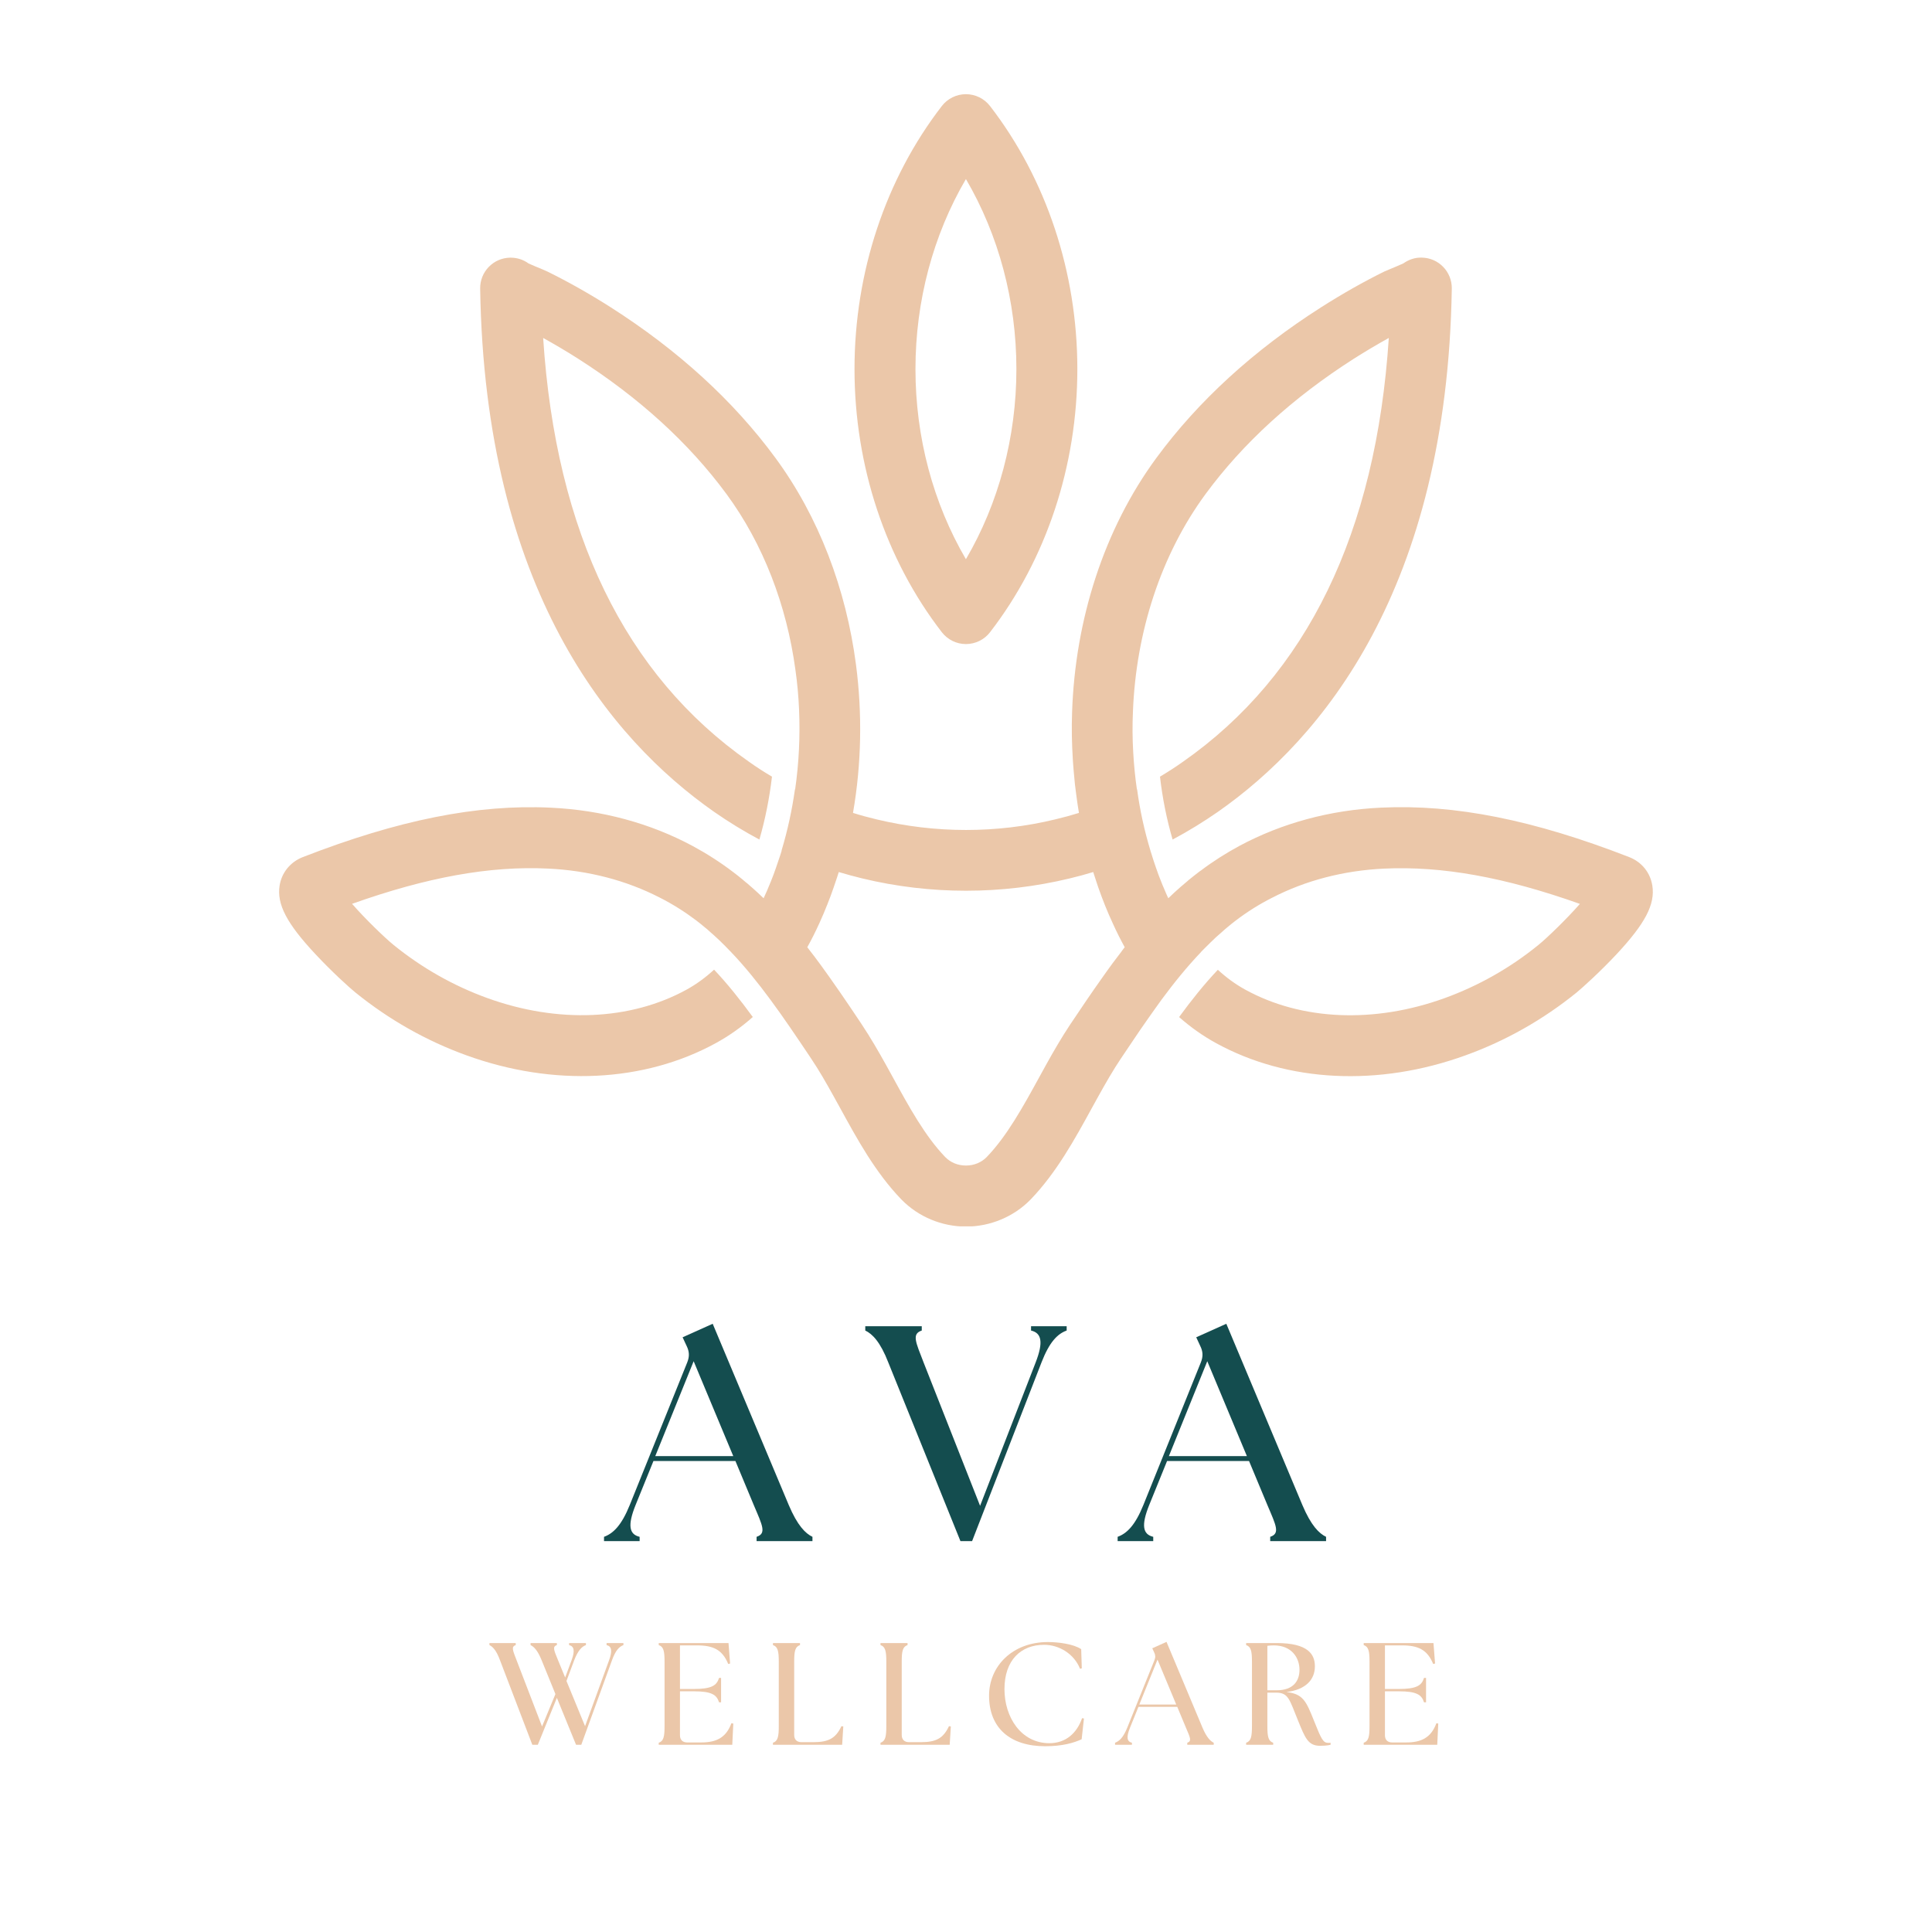 <svg xmlns="http://www.w3.org/2000/svg" xmlns:xlink="http://www.w3.org/1999/xlink" width="500" zoomAndPan="magnify" viewBox="0 0 375 375" height="500" preserveAspectRatio="xMidYMid meet" version="1.0"><defs><g/><clipPath id="deeb2c58ef"><path d="M 54 50 L 321 50 L 321 238.031 L 54 238.031 Z M 54 50 " clip-rule="nonzero"/></clipPath><clipPath id="ba609efeb9"><path d="M 165 18.281 L 210 18.281 L 210 126 L 165 126 Z M 165 18.281 " clip-rule="nonzero"/></clipPath></defs><g clip-path="url(#deeb2c58ef)"><path fill="#ebc7a9" d="M 320.711 171.879 C 320.316 169.375 318.652 167.309 316.238 166.367 C 297.668 159.137 282.379 156.082 268.086 156.762 C 258.172 157.219 248.809 159.77 240.559 164.191 C 237.953 165.602 235.457 167.18 233.09 168.973 C 232.961 169.055 232.816 169.145 232.688 169.258 C 232.047 169.742 231.406 170.254 230.793 170.754 C 230.684 170.848 230.566 170.93 230.465 171.039 C 230.035 171.387 229.613 171.75 229.184 172.125 C 228.352 172.848 227.547 173.59 226.77 174.348 C 226.598 173.992 226.422 173.625 226.277 173.262 C 225.836 172.281 225.426 171.258 225.031 170.234 C 224.961 170.043 224.887 169.867 224.824 169.688 C 224.66 169.23 224.492 168.773 224.34 168.324 C 224.008 167.371 223.699 166.422 223.406 165.453 C 223.359 165.336 223.324 165.215 223.285 165.098 L 223.297 165.098 C 222.133 161.25 221.258 157.281 220.707 153.195 C 220.699 153.203 220.68 153.203 220.672 153.223 C 220.324 150.836 220.094 148.434 219.957 146.027 C 219.801 143.387 219.785 140.754 219.902 138.133 C 220.496 122.699 225.324 107.699 233.996 95.898 C 241.266 86.008 250.965 77.168 262.809 69.609 C 265.066 68.176 267.324 66.84 269.566 65.598 C 267.098 103.375 253.684 131.027 229.613 147.855 C 228.16 148.891 226.672 149.84 225.152 150.746 C 225.637 154.934 226.449 159.02 227.602 162.957 C 230.621 161.348 233.555 159.547 236.41 157.566 C 256.602 143.434 280.867 114.336 281.793 56.027 C 281.848 52.754 279.23 50.047 275.969 50.004 C 274.668 49.949 273.398 50.406 272.391 51.125 C 271.707 51.445 270.352 52.004 269.859 52.207 C 269.254 52.461 268.816 52.652 268.699 52.699 C 264.648 54.699 260.531 57.031 256.453 59.629 C 243.367 67.965 232.594 77.809 224.457 88.879 C 214.277 102.719 208.672 120.324 208.09 138.305 C 207.98 141.332 208.043 144.363 208.234 147.398 L 208.234 147.426 C 208.242 147.602 208.262 147.793 208.27 147.977 C 208.309 148.496 208.344 149.008 208.391 149.531 C 208.465 150.445 208.555 151.348 208.645 152.254 C 208.719 152.902 208.801 153.551 208.895 154.219 C 209.047 155.418 209.223 156.605 209.422 157.785 C 207.906 158.258 206.379 158.672 204.844 159.035 C 193.449 161.797 181.516 161.777 170.121 159.035 C 168.594 158.672 167.066 158.258 165.566 157.785 C 167.223 148.25 167.387 138.477 166.145 128.988 C 164.223 114.32 158.938 100.344 150.523 88.898 C 142.395 77.828 131.621 67.984 118.539 59.645 C 114.441 57.039 110.324 54.711 106.293 52.727 C 106.176 52.672 105.734 52.48 105.133 52.215 C 104.637 52.012 103.273 51.457 102.59 51.137 C 101.621 50.422 100.414 50.012 99.113 50.012 L 99.023 50.012 C 95.758 50.059 93.152 52.754 93.199 56.016 C 94.121 114.328 118.391 143.422 138.59 157.566 C 141.434 159.547 144.379 161.348 147.398 162.957 C 148.531 159.02 149.355 154.922 149.84 150.746 C 148.32 149.852 146.828 148.891 145.375 147.855 C 121.316 131.02 107.895 103.375 105.426 65.598 C 107.672 66.84 109.934 68.176 112.184 69.609 C 124.043 77.168 133.734 86.008 141.016 95.898 C 148.148 105.598 152.684 117.48 154.383 129.957 C 154.75 132.527 154.988 135.113 155.098 137.719 L 155.098 137.758 C 155.324 142.902 155.07 148.094 154.336 153.23 C 154.328 153.223 154.309 153.223 154.301 153.203 C 153.727 157.273 152.855 161.258 151.695 165.098 C 151.703 165.098 151.703 165.105 151.723 165.105 C 151.559 165.656 151.395 166.184 151.199 166.723 C 151.027 167.273 150.844 167.801 150.652 168.332 C 150.496 168.789 150.332 169.246 150.168 169.695 C 149.977 170.207 149.773 170.711 149.574 171.223 C 149.562 171.25 149.562 171.258 149.547 171.277 C 149.145 172.281 148.703 173.316 148.219 174.348 C 148.164 174.273 148.094 174.23 148.027 174.176 C 147.453 173.617 146.859 173.059 146.246 172.52 C 146.016 172.316 145.805 172.125 145.586 171.945 C 145.293 171.668 144.984 171.414 144.664 171.168 C 144.5 171.012 144.332 170.875 144.152 170.727 C 143.547 170.234 142.934 169.73 142.305 169.266 C 139.816 167.371 137.184 165.684 134.43 164.199 C 126.184 159.777 116.816 157.234 106.895 156.77 C 92.641 156.082 77.324 159.145 58.742 166.375 C 56.336 167.328 54.672 169.383 54.27 171.887 C 53.703 175.52 55.652 179.246 61.238 185.215 C 64.348 188.551 67.793 191.68 68.957 192.621 C 75.477 197.902 82.746 202.027 90.574 204.852 C 107.418 210.938 125.039 210.078 138.93 202.473 C 141.488 201.074 143.875 199.387 146.117 197.402 C 143.738 194.148 141.262 191.02 138.602 188.207 C 136.98 189.703 135.207 191.02 133.242 192.098 C 122.34 198.078 108.258 198.664 94.617 193.734 C 88.023 191.352 81.906 187.875 76.418 183.434 C 74.727 182.062 70.902 178.379 68.336 175.434 C 82.93 170.242 95.117 168.051 106.348 168.59 C 114.195 168.953 121.562 170.883 128.074 174.23 C 130.562 175.488 132.93 176.988 135.145 178.66 C 135.703 179.09 136.23 179.512 136.762 179.961 C 137.074 180.207 137.375 180.453 137.676 180.738 C 137.715 180.766 137.758 180.793 137.797 180.848 C 137.805 180.836 137.824 180.875 137.824 180.875 C 138.133 181.129 138.426 181.395 138.719 181.668 C 139.434 182.309 140.117 182.969 140.805 183.672 C 141.125 183.98 141.434 184.301 141.738 184.633 C 141.781 184.668 141.82 184.715 141.863 184.758 C 144.598 187.621 147.121 190.766 149.535 194.039 C 152.125 197.539 154.574 201.195 156.988 204.785 L 157.438 205.465 C 158.957 207.711 160.363 210.18 161.809 212.785 C 162.211 213.508 162.613 214.238 163.016 214.969 C 164.715 218.07 166.445 221.23 168.363 224.25 C 170.293 227.273 172.418 230.172 174.895 232.75 C 174.93 232.785 174.969 232.824 174.984 232.84 C 178.23 236.168 182.785 238.078 187.504 238.078 C 192.223 238.078 196.785 236.16 200.023 232.84 C 200.031 232.832 200.105 232.75 200.113 232.75 C 205.07 227.574 208.59 221.168 211.984 214.969 C 212.387 214.238 212.789 213.508 213.191 212.785 C 214.637 210.18 216.055 207.711 217.562 205.465 L 218.02 204.785 C 218.621 203.891 219.227 202.984 219.84 202.082 C 220.332 201.352 220.836 200.617 221.328 199.879 C 221.852 199.121 222.371 198.379 222.902 197.621 C 223.305 197.027 223.734 196.441 224.156 195.848 C 224.586 195.242 225.016 194.641 225.453 194.039 C 227.867 190.773 230.402 187.637 233.137 184.777 L 233.125 184.777 C 233.18 184.695 233.254 184.621 233.328 184.566 C 233.398 184.492 233.457 184.422 233.527 184.355 C 233.656 184.211 233.785 184.082 233.93 183.953 C 234.262 183.605 234.605 183.27 234.945 182.949 C 235.668 182.227 236.41 181.543 237.188 180.891 C 237.535 180.574 237.883 180.262 238.238 179.977 C 238.77 179.531 239.297 179.102 239.855 178.68 C 242.059 177 244.41 175.516 246.906 174.258 C 253.418 170.891 260.797 168.973 268.633 168.598 C 279.863 168.066 292.062 170.254 306.656 175.445 C 304.078 178.387 300.266 182.07 298.574 183.441 C 293.086 187.895 286.961 191.359 280.375 193.746 C 266.73 198.68 252.648 198.086 241.738 192.109 C 239.773 191.031 238 189.723 236.383 188.234 C 233.719 191.047 231.242 194.156 228.863 197.41 C 231.113 199.395 233.5 201.086 236.062 202.484 C 249.941 210.09 267.562 210.957 284.406 204.859 C 292.246 202.035 299.523 197.914 306.043 192.629 C 307.195 191.68 310.645 188.562 313.762 185.227 C 319.34 179.246 321.289 175.527 320.719 171.898 Z M 217.699 184.668 C 217.125 185.426 216.547 186.184 215.98 186.934 C 215.613 187.445 215.23 187.949 214.863 188.469 C 214.5 188.98 214.133 189.484 213.777 190.008 C 211.855 192.711 210.008 195.445 208.188 198.168 L 207.73 198.844 C 206.066 201.352 204.512 204.027 203.031 206.699 C 202.555 207.559 202.082 208.426 201.613 209.277 C 198.586 214.789 195.449 220.5 191.566 224.531 C 191.566 224.539 191.535 224.559 191.527 224.578 C 190.484 225.637 189.059 226.23 187.496 226.23 C 185.93 226.23 184.516 225.656 183.461 224.578 L 183.418 224.531 C 179.547 220.5 176.414 214.789 173.387 209.258 C 172.93 208.406 172.453 207.559 171.977 206.699 C 170.488 204.027 168.934 201.34 167.258 198.828 L 166.812 198.152 C 166.207 197.254 165.602 196.34 164.992 195.445 C 164.387 194.551 163.773 193.637 163.145 192.738 C 162.422 191.688 161.699 190.645 160.957 189.605 C 160.43 188.855 159.879 188.105 159.34 187.355 C 158.965 186.836 158.57 186.312 158.18 185.793 C 158.105 185.672 158.023 185.562 157.93 185.465 C 157.539 184.941 157.137 184.422 156.734 183.91 C 156.723 183.883 156.707 183.863 156.695 183.855 C 157.527 182.363 158.305 180.809 159.039 179.191 C 159.566 178.023 160.09 176.824 160.574 175.582 C 161.012 174.492 161.434 173.359 161.828 172.207 C 162.039 171.605 162.238 171 162.441 170.398 C 162.559 170.023 162.688 169.641 162.805 169.266 C 164.324 169.715 165.832 170.125 167.359 170.5 C 180.582 173.688 194.41 173.688 207.633 170.5 C 209.16 170.133 210.676 169.73 212.184 169.266 L 212.195 169.266 C 212.305 169.594 212.406 169.922 212.516 170.262 C 212.715 170.91 212.945 171.559 213.164 172.219 C 214.016 174.641 214.945 176.988 215.973 179.184 C 216.703 180.82 217.488 182.363 218.305 183.855 C 218.102 184.109 217.902 184.375 217.699 184.648 Z M 217.699 184.668 " fill-opacity="1" fill-rule="nonzero"/></g><g clip-path="url(#ba609efeb9)"><path fill="#ebc7a9" d="M 187.484 125.012 C 189.324 125.012 191.051 124.164 192.168 122.711 C 203.094 108.551 209.113 90.414 209.113 71.641 C 209.113 52.863 203.094 34.746 192.168 20.586 C 191.043 19.133 189.316 18.281 187.484 18.281 C 185.656 18.281 183.918 19.133 182.805 20.586 C 171.875 34.746 165.859 52.871 165.859 71.641 C 165.859 90.406 171.875 108.551 182.805 122.711 C 183.93 124.164 185.656 125.012 187.484 125.012 Z M 187.484 34.754 C 193.84 45.605 197.281 58.422 197.281 71.641 C 197.281 84.855 193.84 97.691 187.484 108.543 C 181.129 97.691 177.691 84.867 177.691 71.641 C 177.691 58.414 181.129 45.605 187.484 34.754 Z M 187.484 34.754 " fill-opacity="1" fill-rule="nonzero"/></g><g fill="#144d4f" fill-opacity="1"><g transform="translate(118.49, 299.131)"><g><path d="M -1.25 0 L 5.66 0 L 5.66 -0.836 C 3.637 -1.312 3.277 -3.039 4.887 -7.031 L 8.344 -15.551 L 24.254 -15.551 L 27.828 -6.973 C 29.496 -3.039 30.328 -1.488 28.363 -0.836 L 28.363 0 L 39.207 0 L 39.207 -0.836 C 37.836 -1.488 36.289 -3.039 34.621 -6.973 L 19.844 -42.188 L 14.004 -39.566 L 14.777 -37.898 C 15.312 -36.824 15.375 -35.871 14.898 -34.68 L 3.754 -7.031 C 2.145 -3.039 0.535 -1.488 -1.25 -0.836 Z M 8.699 -16.504 L 16.148 -34.918 L 23.836 -16.504 Z M 8.699 -16.504 "/></g></g></g><g fill="#144d4f" fill-opacity="1"><g transform="translate(168.187, 299.131)"><g><path d="M 4.23 -34.68 L 18.234 0 L 20.496 0 L 33.965 -34.68 C 35.516 -38.672 37.062 -40.223 38.852 -40.875 L 38.852 -41.711 L 31.938 -41.711 L 31.938 -40.875 C 33.965 -40.398 34.383 -38.672 32.832 -34.68 L 22.047 -6.852 L 11.082 -34.68 C 9.535 -38.672 8.758 -40.223 10.727 -40.875 L 10.727 -41.711 L -0.238 -41.711 L -0.238 -40.875 C 1.133 -40.223 2.68 -38.672 4.23 -34.68 Z M 4.23 -34.68 "/></g></g></g><g fill="#144d4f" fill-opacity="1"><g transform="translate(218.183, 299.131)"><g><path d="M -1.25 0 L 5.66 0 L 5.66 -0.836 C 3.637 -1.312 3.277 -3.039 4.887 -7.031 L 8.344 -15.551 L 24.254 -15.551 L 27.828 -6.973 C 29.496 -3.039 30.328 -1.488 28.363 -0.836 L 28.363 0 L 39.207 0 L 39.207 -0.836 C 37.836 -1.488 36.289 -3.039 34.621 -6.973 L 19.844 -42.188 L 14.004 -39.566 L 14.777 -37.898 C 15.312 -36.824 15.375 -35.871 14.898 -34.68 L 3.754 -7.031 C 2.145 -3.039 0.535 -1.488 -1.25 -0.836 Z M 8.699 -16.504 L 16.148 -34.918 L 23.836 -16.504 Z M 8.699 -16.504 "/></g></g></g><g fill="#ebc7a9" fill-opacity="1"><g transform="translate(94.831, 338.661)"><g><path d="M 10.297 -16.418 L 12.977 -9.844 L 10.379 -3.555 L 5.445 -16.387 C 4.711 -18.309 4.344 -19.039 5.273 -19.352 L 5.273 -19.746 L 0.168 -19.746 L 0.168 -19.352 C 0.816 -19.039 1.523 -18.309 2.227 -16.387 L 8.492 0 L 9.562 0 L 13.258 -9.109 L 16.98 0 L 17.996 0 L 23.949 -16.387 C 24.625 -18.277 25.332 -19.039 26.176 -19.352 L 26.176 -19.746 L 22.906 -19.746 L 22.906 -19.352 C 23.863 -19.125 24.09 -18.277 23.383 -16.387 L 18.73 -3.609 L 15.121 -12.383 L 16.613 -16.387 C 17.348 -18.277 18.055 -19.039 18.898 -19.352 L 18.898 -19.746 L 15.629 -19.746 L 15.629 -19.352 C 16.586 -19.125 16.812 -18.277 16.105 -16.387 L 14.867 -13.059 L 13.484 -16.418 C 12.723 -18.309 12.328 -19.039 13.258 -19.352 L 13.258 -19.746 L 8.152 -19.746 L 8.152 -19.352 C 8.801 -19.039 9.535 -18.309 10.297 -16.418 Z M 10.297 -16.418 "/></g></g></g><g fill="#ebc7a9" fill-opacity="1"><g transform="translate(126.536, 338.661)"><g><path d="M 1.324 0 L 15.598 0 L 15.797 -4.117 L 15.43 -4.176 C 14.359 -1.297 12.41 -0.453 9.562 -0.453 L 6.855 -0.453 C 5.953 -0.453 5.445 -0.961 5.445 -1.863 L 5.445 -10.379 L 8.152 -10.379 C 11.594 -10.379 12.582 -9.703 13.031 -8.238 L 13.426 -8.238 L 13.426 -12.977 L 13.031 -12.977 C 12.582 -11.508 11.594 -10.832 8.152 -10.832 L 5.445 -10.832 L 5.445 -19.293 L 8.746 -19.293 C 11.902 -19.293 13.68 -18.449 14.809 -15.684 L 15.176 -15.77 L 14.867 -19.746 L 1.324 -19.746 L 1.324 -19.352 C 2.258 -19.039 2.453 -18.195 2.453 -16.164 L 2.453 -3.582 C 2.453 -1.551 2.258 -0.707 1.324 -0.395 Z M 1.324 0 "/></g></g></g><g fill="#ebc7a9" fill-opacity="1"><g transform="translate(148.707, 338.661)"><g><path d="M 1.324 0 L 14.754 0 L 14.977 -3.555 L 14.613 -3.609 C 13.484 -1.184 12.016 -0.508 9.168 -0.508 L 6.855 -0.508 C 5.953 -0.508 5.445 -1.016 5.445 -1.918 L 5.445 -16.164 C 5.445 -18.195 5.641 -19.039 6.574 -19.352 L 6.574 -19.746 L 1.324 -19.746 L 1.324 -19.352 C 2.258 -19.039 2.453 -18.195 2.453 -16.164 L 2.453 -3.582 C 2.453 -1.551 2.258 -0.707 1.324 -0.395 Z M 1.324 0 "/></g></g></g><g fill="#ebc7a9" fill-opacity="1"><g transform="translate(169.58, 338.661)"><g><path d="M 1.324 0 L 14.754 0 L 14.977 -3.555 L 14.613 -3.609 C 13.484 -1.184 12.016 -0.508 9.168 -0.508 L 6.855 -0.508 C 5.953 -0.508 5.445 -1.016 5.445 -1.918 L 5.445 -16.164 C 5.445 -18.195 5.641 -19.039 6.574 -19.352 L 6.574 -19.746 L 1.324 -19.746 L 1.324 -19.352 C 2.258 -19.039 2.453 -18.195 2.453 -16.164 L 2.453 -3.582 C 2.453 -1.551 2.258 -0.707 1.324 -0.395 Z M 1.324 0 "/></g></g></g><g fill="#ebc7a9" fill-opacity="1"><g transform="translate(190.454, 338.661)"><g><path d="M 12.41 0.281 C 15.852 0.281 17.996 -0.395 19.492 -1.07 L 19.941 -5.105 L 19.574 -5.16 C 18.559 -2.227 16.387 -0.309 13.23 -0.309 C 7.73 -0.309 4.512 -5.359 4.512 -10.805 C 4.512 -16.418 7.699 -19.406 12.215 -19.406 C 15.121 -19.406 18.023 -17.656 19.18 -14.754 L 19.52 -14.836 L 19.406 -18.559 C 17.941 -19.547 15.035 -19.941 12.945 -19.941 C 6.035 -19.941 1.523 -15.23 1.523 -9.535 C 1.523 -3.215 5.668 0.281 12.41 0.281 Z M 12.41 0.281 "/></g></g></g><g fill="#ebc7a9" fill-opacity="1"><g transform="translate(217.025, 338.661)"><g><path d="M -0.594 0 L 2.68 0 L 2.68 -0.395 C 1.719 -0.621 1.551 -1.438 2.312 -3.328 L 3.949 -7.363 L 11.48 -7.363 L 13.172 -3.301 C 13.961 -1.438 14.359 -0.707 13.426 -0.395 L 13.426 0 L 18.559 0 L 18.559 -0.395 C 17.91 -0.707 17.18 -1.438 16.387 -3.301 L 9.395 -19.973 L 6.629 -18.73 L 6.996 -17.941 C 7.25 -17.434 7.277 -16.98 7.051 -16.418 L 1.777 -3.328 C 1.016 -1.438 0.254 -0.707 -0.594 -0.395 Z M 4.117 -7.812 L 7.645 -16.531 L 11.281 -7.812 Z M 4.117 -7.812 "/></g></g></g><g fill="#ebc7a9" fill-opacity="1"><g transform="translate(240.551, 338.661)"><g><path d="M 15.684 0.199 C 16.164 0.199 17.066 0.168 17.715 0 L 17.715 -0.395 C 17.574 -0.367 17.434 -0.367 17.293 -0.367 C 16.246 -0.367 15.938 -1.043 14.441 -4.797 C 12.945 -8.547 12.328 -9.871 9.141 -10.238 C 12.891 -10.691 14.668 -12.637 14.668 -15.23 C 14.668 -17.516 13.398 -19.746 7.25 -19.746 L 1.324 -19.746 L 1.324 -19.352 C 2.258 -19.039 2.453 -18.195 2.453 -16.164 L 2.453 -3.582 C 2.453 -1.551 2.258 -0.707 1.324 -0.395 L 1.324 0 L 6.574 0 L 6.574 -0.395 C 5.641 -0.707 5.445 -1.551 5.445 -3.582 L 5.445 -10.125 L 7.109 -10.125 C 9.59 -10.125 9.73 -8.746 11.426 -4.625 C 12.777 -1.324 13.344 0.199 15.684 0.199 Z M 5.445 -10.578 L 5.445 -19.211 C 5.867 -19.266 6.289 -19.293 6.684 -19.293 C 10.211 -19.293 11.68 -16.84 11.68 -14.555 C 11.68 -12.383 10.465 -10.578 7.25 -10.578 Z M 5.445 -10.578 "/></g></g></g><g fill="#ebc7a9" fill-opacity="1"><g transform="translate(263.37, 338.661)"><g><path d="M 1.324 0 L 15.598 0 L 15.797 -4.117 L 15.43 -4.176 C 14.359 -1.297 12.41 -0.453 9.562 -0.453 L 6.855 -0.453 C 5.953 -0.453 5.445 -0.961 5.445 -1.863 L 5.445 -10.379 L 8.152 -10.379 C 11.594 -10.379 12.582 -9.703 13.031 -8.238 L 13.426 -8.238 L 13.426 -12.977 L 13.031 -12.977 C 12.582 -11.508 11.594 -10.832 8.152 -10.832 L 5.445 -10.832 L 5.445 -19.293 L 8.746 -19.293 C 11.902 -19.293 13.68 -18.449 14.809 -15.684 L 15.176 -15.77 L 14.867 -19.746 L 1.324 -19.746 L 1.324 -19.352 C 2.258 -19.039 2.453 -18.195 2.453 -16.164 L 2.453 -3.582 C 2.453 -1.551 2.258 -0.707 1.324 -0.395 Z M 1.324 0 "/></g></g></g></svg>